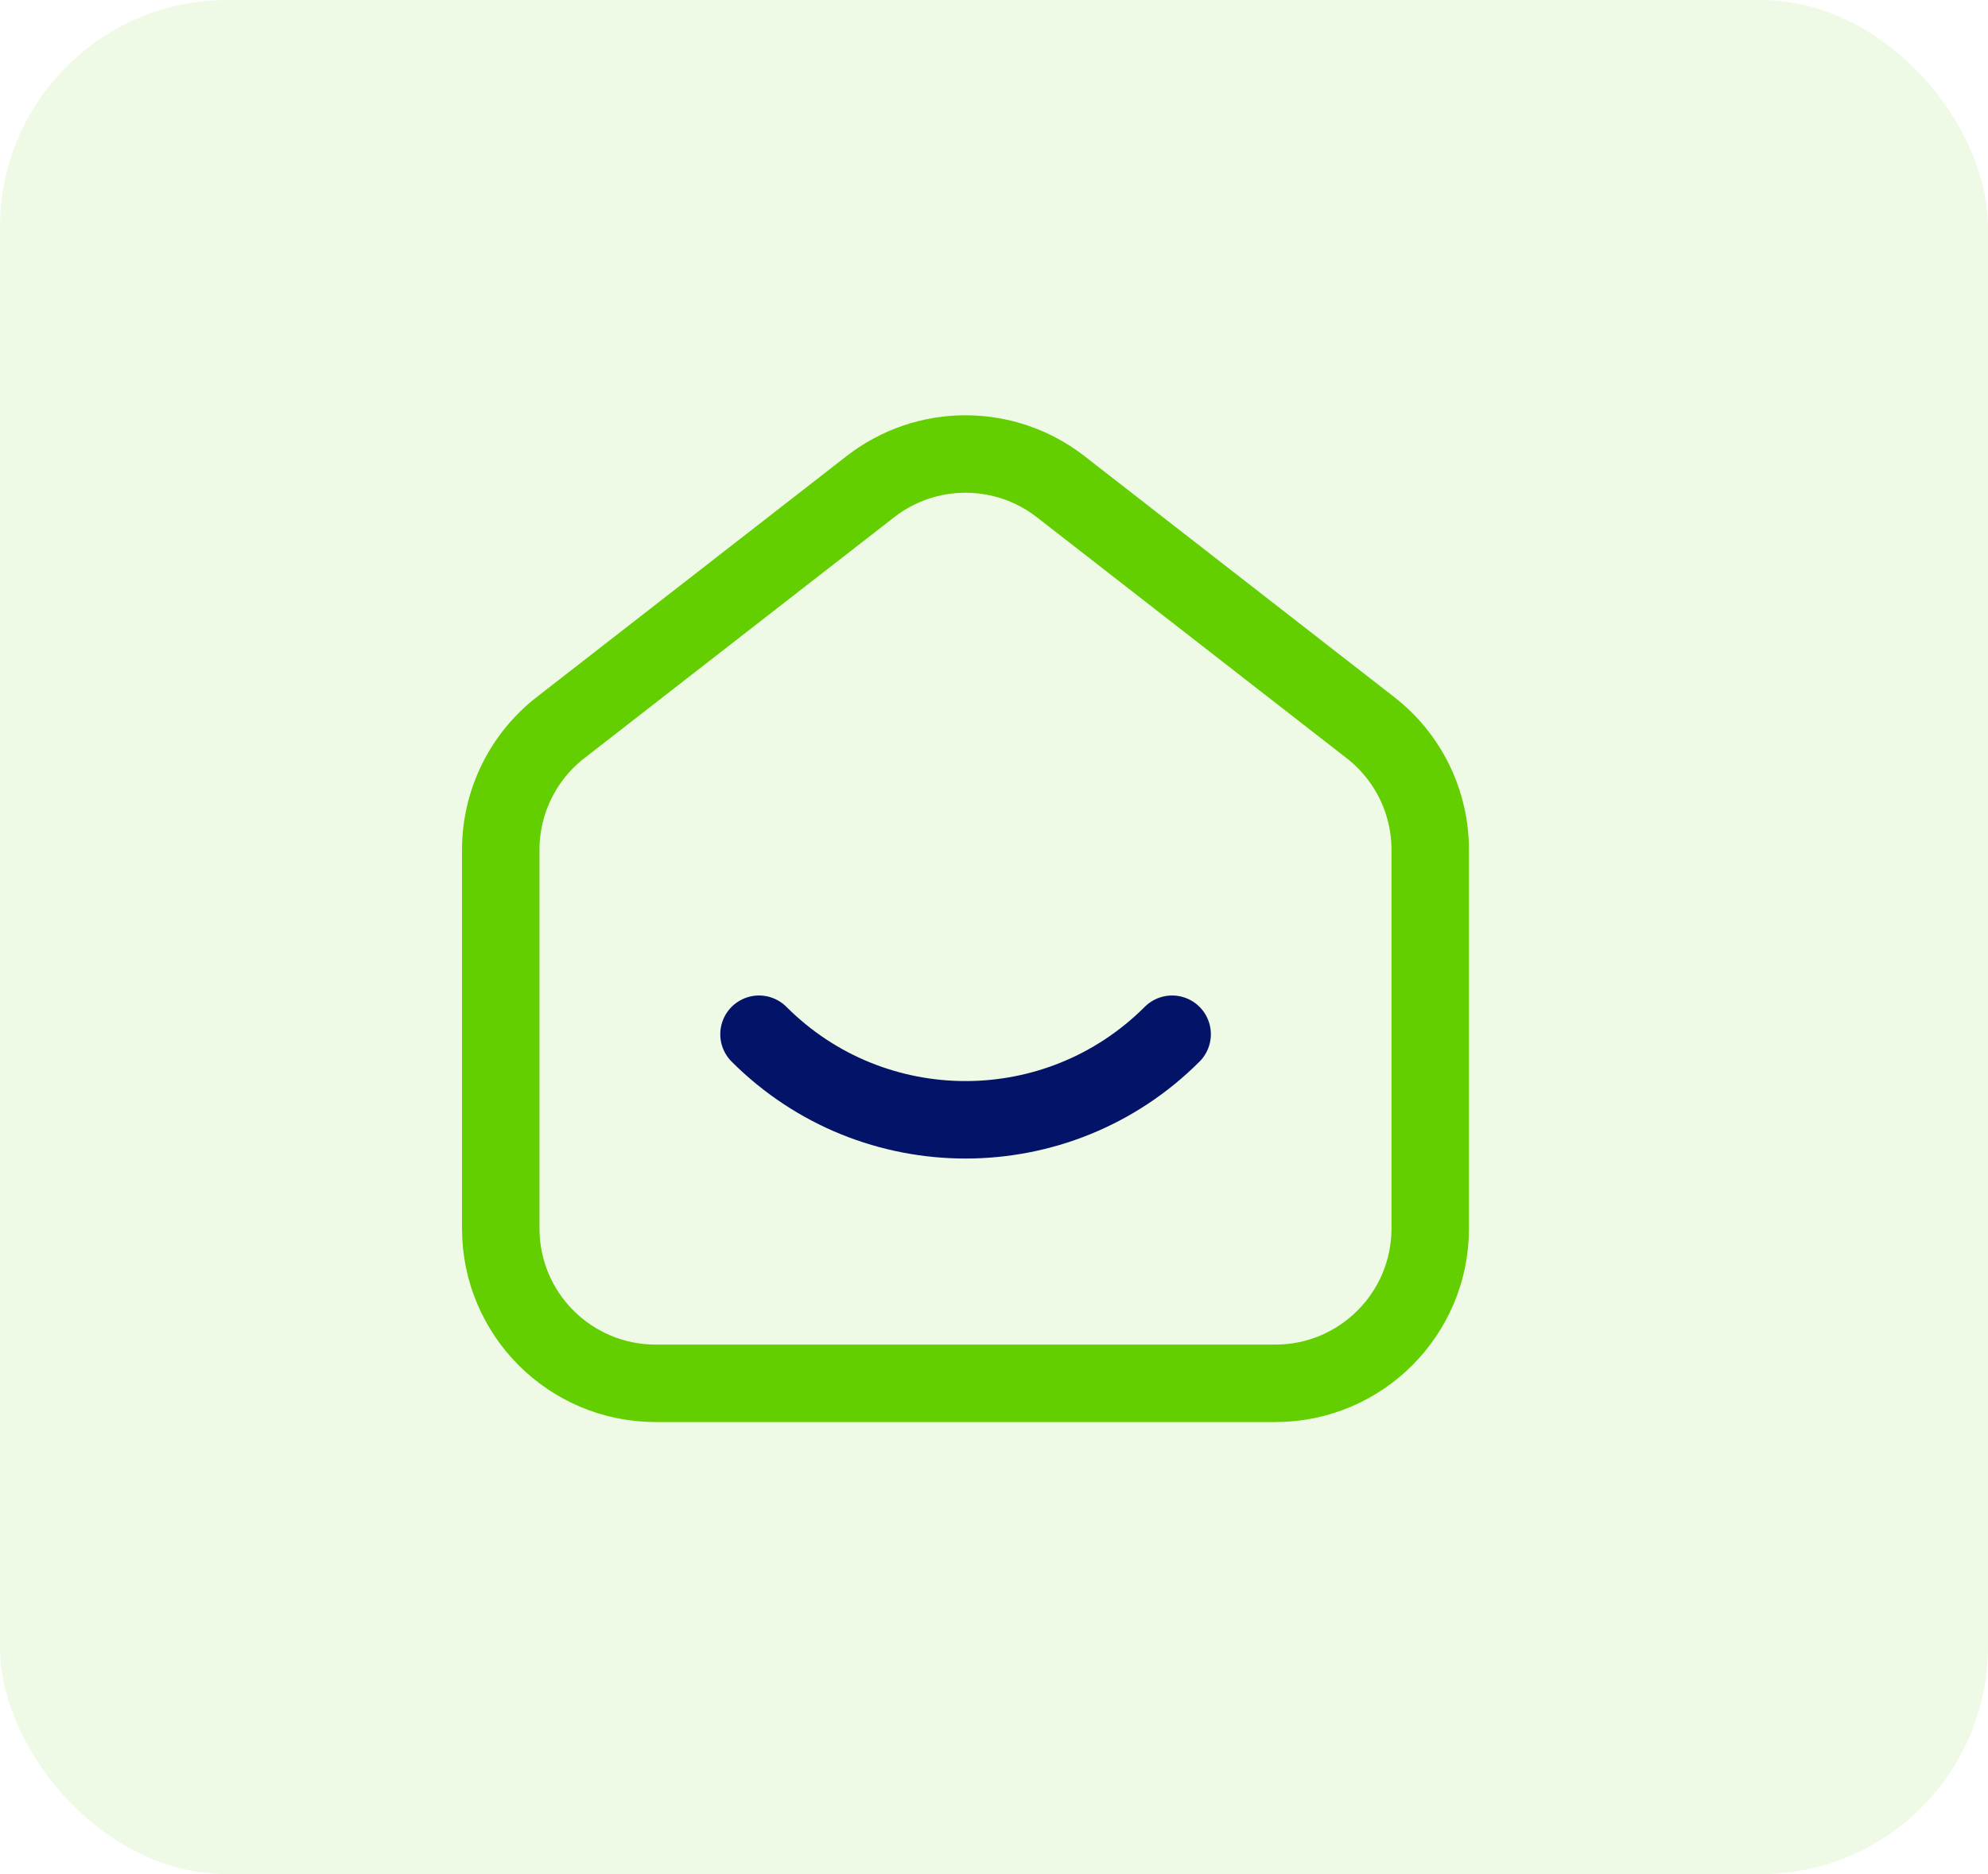 <svg width="35" height="33" viewBox="0 0 35 33" fill="none" xmlns="http://www.w3.org/2000/svg">
<rect width="35" height="33" rx="4" fill="#63CE00" fill-opacity="0.1"/>
<path fill-rule="evenodd" clip-rule="evenodd" d="M24.127 12.812L18.673 8.569C17.688 7.803 16.309 7.803 15.324 8.569L9.869 12.812C9.205 13.328 8.816 14.123 8.816 14.964V21.631C8.816 23.137 10.037 24.358 11.544 24.358H22.453C23.959 24.358 25.18 23.137 25.18 21.631V14.964C25.18 14.123 24.792 13.328 24.127 12.812Z" stroke="#63CE00" stroke-width="1.364"/>
<path d="M20.636 18.211C18.627 20.22 15.371 20.22 13.363 18.211" stroke="#021368" stroke-width="1.364" stroke-linecap="round" stroke-linejoin="round"/>
</svg>
